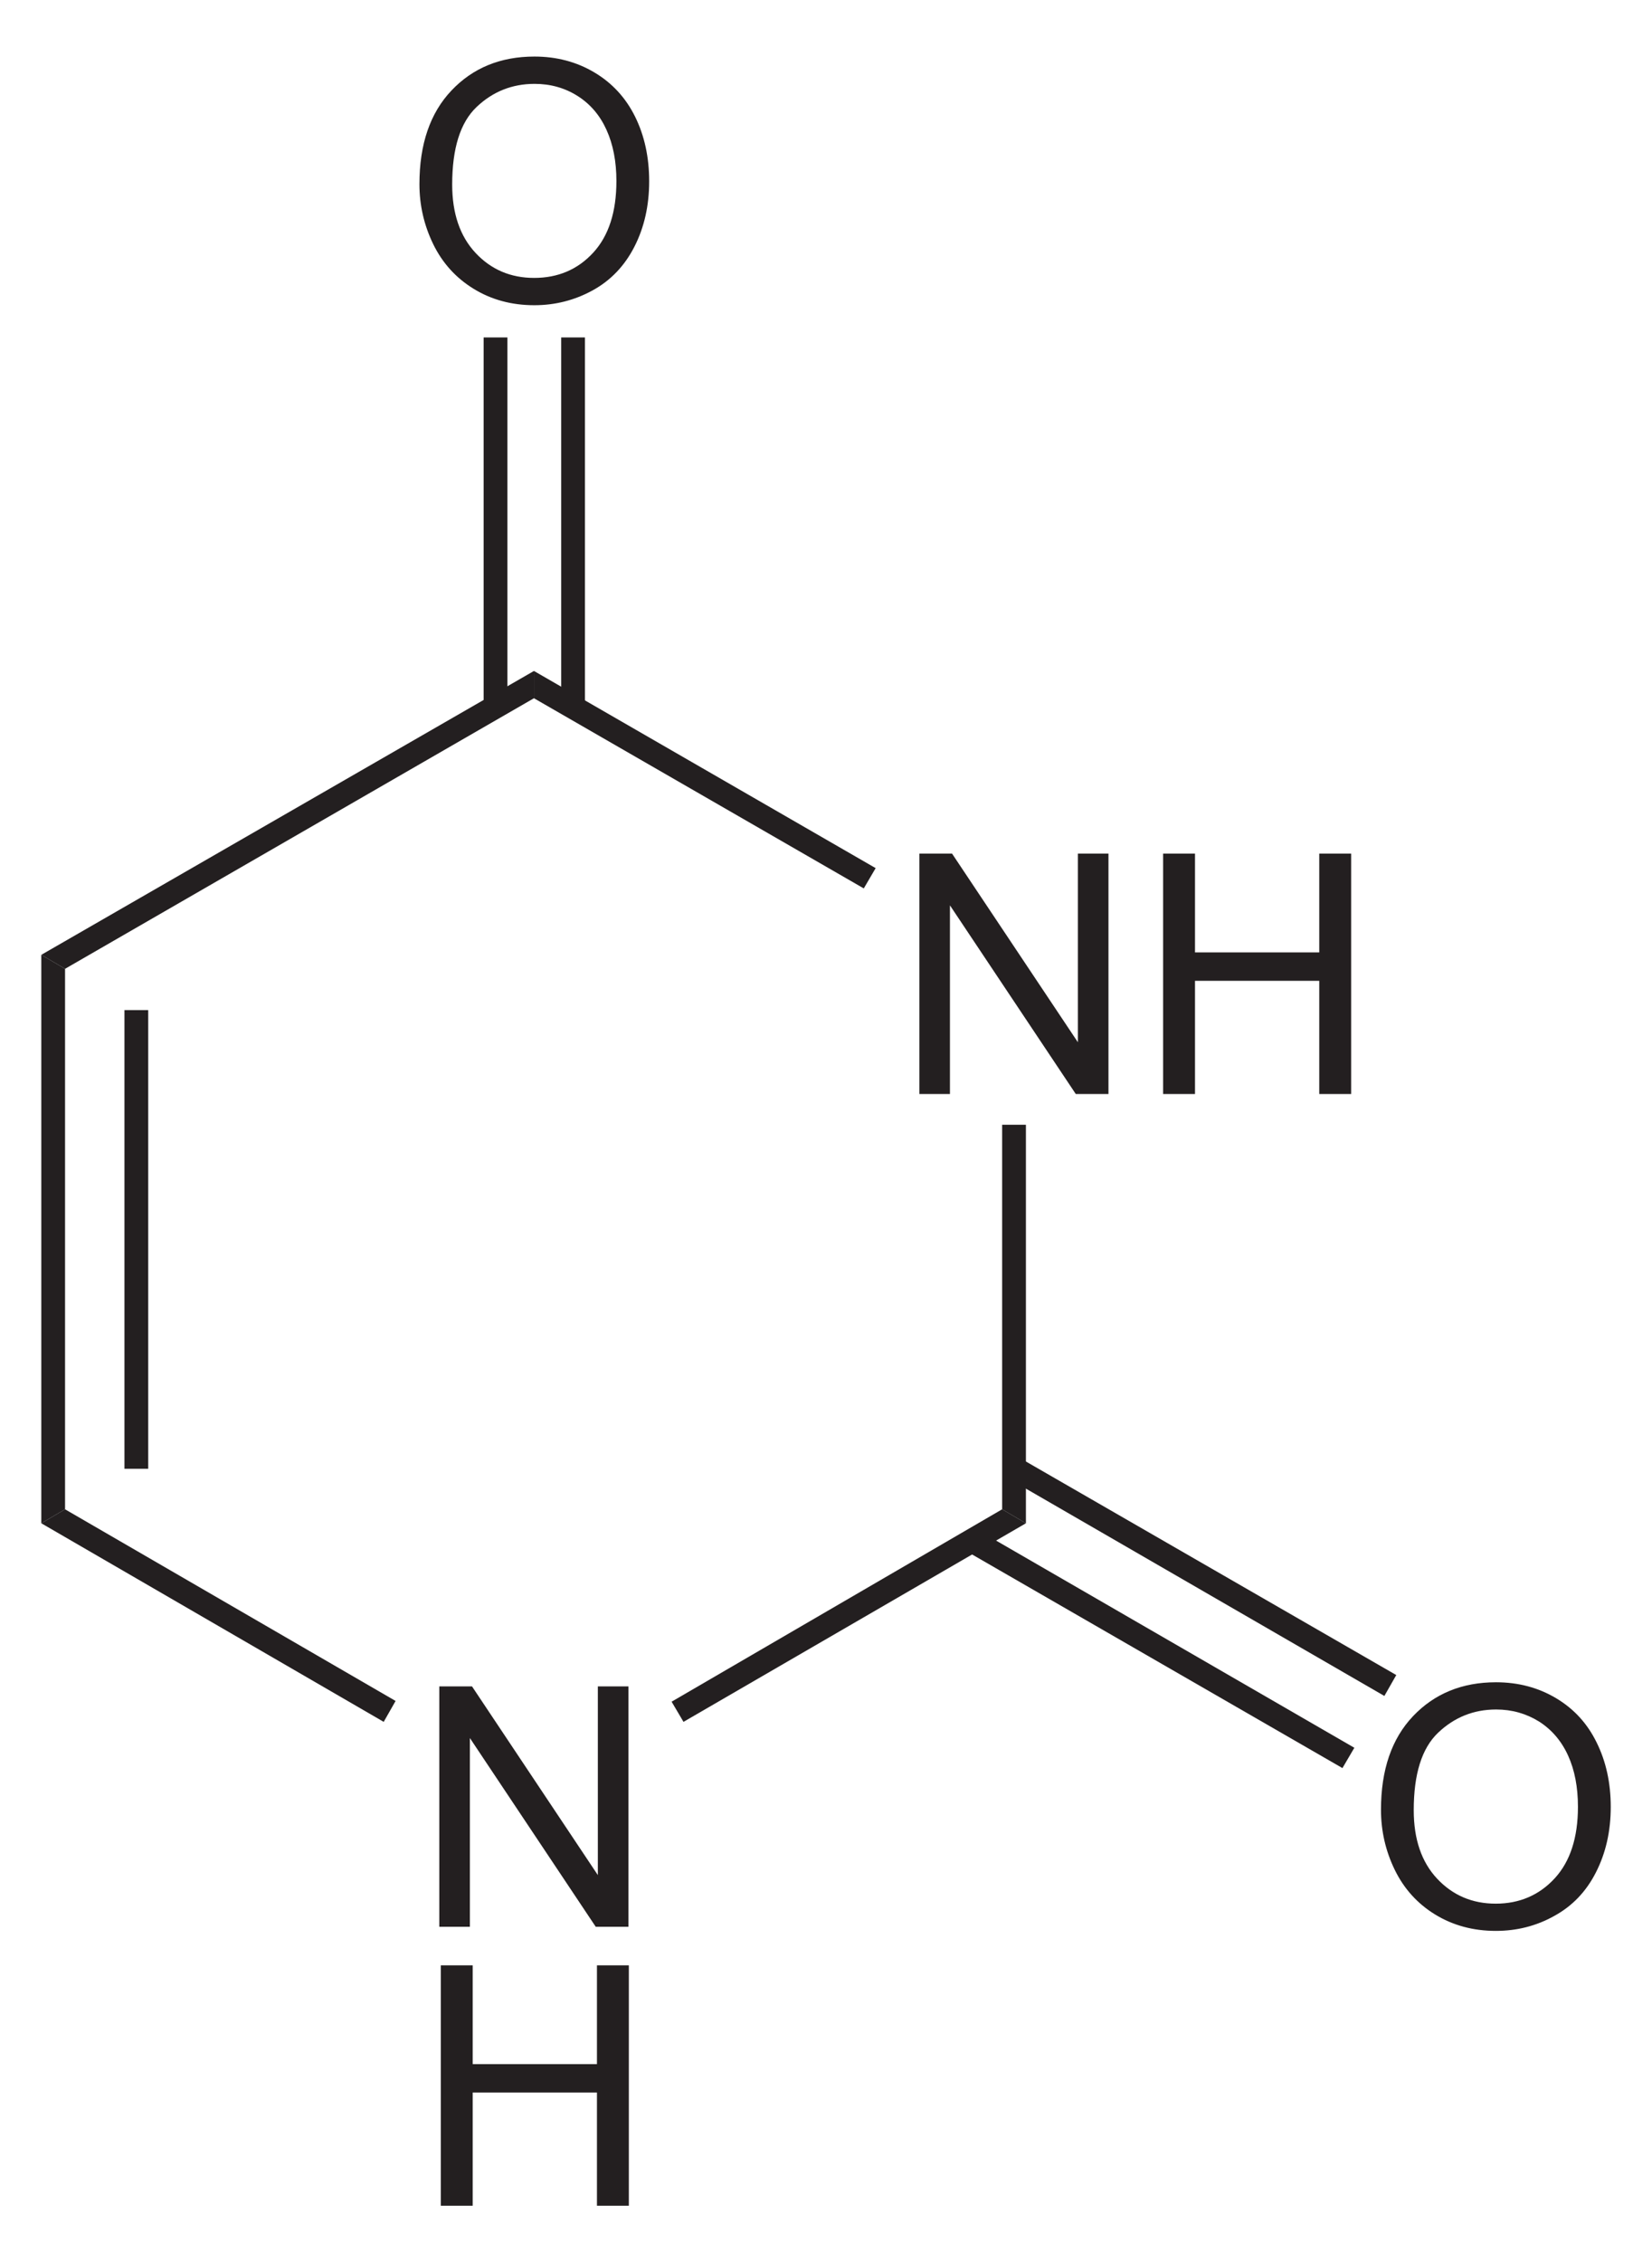 <?xml version="1.0" encoding="UTF-8" standalone="no"?>
<!-- Generator: Adobe Illustrator 12.0.1, SVG Export Plug-In . SVG Version: 6.00 Build 51448)  -->
<svg id="Layer_1" xmlns:rdf="http://www.w3.org/1999/02/22-rdf-syntax-ns#" style="enable-background:new 0 0 112.294 153.685" xmlns="http://www.w3.org/2000/svg" xml:space="preserve" height="153.68" viewBox="0 0 112.294 153.685" width="112.29" version="1.1" xmlns:cc="http://creativecommons.org/ns#" xmlns:dc="http://purl.org/dc/elements/1.1/">
<path id="path5" fill="#231f20" d="m62.494 74.318v-16.329h2.222l8.554 12.815v-12.815h2.078v16.329h-2.223l-8.553-12.815v12.815h-2.078z"/><path id="path7" fill="#231f20" d="m79.063 74.318v-16.329h2.167v6.71h8.446v-6.71h2.167v16.329h-2.167v-7.689h-8.446v7.689h-2.167z"/>
<path id="path11" fill="#231f20" d="m29.861 130.89v-16.33h2.223l8.554 12.82v-12.82h2.079v16.33h-2.223l-8.554-12.82v12.82h-2.079z"/>
<path id="path15" fill="#231f20" d="m29.965 149.84v-16.33h2.167v6.71h8.446v-6.71h2.167v16.33h-2.167v-7.69h-8.446v7.69h-2.167z"/>
<path id="polygon17" fill="#231f20" d="m69.736 103.48l-1.616-0.95v-26.122h1.616v27.072z"/>
<path id="polygon19" fill="#231f20" d="m46.46 116.97l-0.808-1.37 22.468-13.07 1.616 0.95-23.276 13.49z"/>
<path id="polygon21" fill="#231f20" d="m2.807 103.48l1.615-0.95 22.468 13.02-0.808 1.42-23.275-13.49z"/>
<path id="polygon23" fill="#231f20" d="m2.807 64.864l1.615 0.95v36.716l-1.615 0.95v-38.616z"/>
<path id="rect25" fill="#231f20" d="m8.46 68.618h1.615v31.16h-1.615v-31.16z"/>
<path id="polygon27" fill="#231f20" d="m36.295 45.58v1.853l-31.873 18.381-1.615-0.95 33.488-19.284z"/>
<path id="polygon29" fill="#231f20" d="m36.295 47.433v-1.853l23.227 13.394-0.807 1.378-22.42-12.919z"/>
<path id="path33" fill="#231f20" d="m28.511 12.505c0-2.71 0.727-4.831 2.183-6.363 1.455-1.533 3.334-2.3 5.636-2.3 1.508 0 2.866 0.36 4.076 1.08 1.211 0.721 2.133 1.724 2.769 3.012 0.635 1.288 0.952 2.749 0.952 4.381 0 1.656-0.335 3.137-1.003 4.443-0.667 1.307-1.615 2.296-2.84 2.968-1.226 0.672-2.547 1.008-3.965 1.008-1.537 0-2.911-0.371-4.121-1.113-1.211-0.742-2.128-1.757-2.752-3.04-0.624-1.284-0.935-2.643-0.935-4.077zm2.226 0.028c0 1.966 0.53 3.516 1.588 4.648s2.386 1.698 3.982 1.698c1.627 0 2.965-0.572 4.017-1.715 1.051-1.143 1.576-2.765 1.576-4.865 0-1.328-0.224-2.488-0.674-3.479-0.449-0.991-1.106-1.759-1.972-2.305-0.865-0.545-1.836-0.818-2.913-0.818-1.529 0-2.846 0.525-3.949 1.575-1.103 1.05-1.655 2.804-1.655 5.26z"/>
<path id="rect35" fill="#231f20" d="m32.875 22.923h1.615v25.079h-1.615v-25.079z"/>
<path id="rect37" fill="#231f20" d="m38.147 22.923h1.615v25.079h-1.615v-25.079z"/>
<path id="path41" fill="#231f20" d="m93.872 122.94c0-2.71 0.727-4.83 2.182-6.36 1.456-1.53 3.334-2.3 5.636-2.3 1.51 0 2.87 0.36 4.08 1.08s2.13 1.72 2.76 3.01c0.64 1.29 0.96 2.75 0.96 4.38 0 1.66-0.34 3.14-1.01 4.45-0.66 1.3-1.61 2.29-2.84 2.96-1.22 0.68-2.54 1.01-3.96 1.01-1.54 0-2.911-0.37-4.122-1.11s-2.128-1.76-2.751-3.04-0.935-2.64-0.935-4.08zm2.226 0.03c0 1.97 0.529 3.52 1.587 4.65 1.059 1.13 2.385 1.7 3.985 1.7 1.62 0 2.96-0.58 4.01-1.72s1.58-2.76 1.58-4.86c0-1.33-0.22-2.49-0.67-3.48s-1.11-1.76-1.97-2.31c-0.87-0.54-1.84-0.82-2.92-0.82-1.53 0-2.844 0.53-3.948 1.58-1.103 1.05-1.654 2.8-1.654 5.26z"/>
<path id="polygon43" fill="#231f20" d="m94.911 113.79l-0.809 1.42-25.554-14.77 0.807-1.376 25.556 14.726z"/>
<path id="polygon45" fill="#231f20" d="m92.061 118.73l-0.809 1.38-25.554-14.73 0.807-1.42 25.556 14.77z"/>
</svg>
